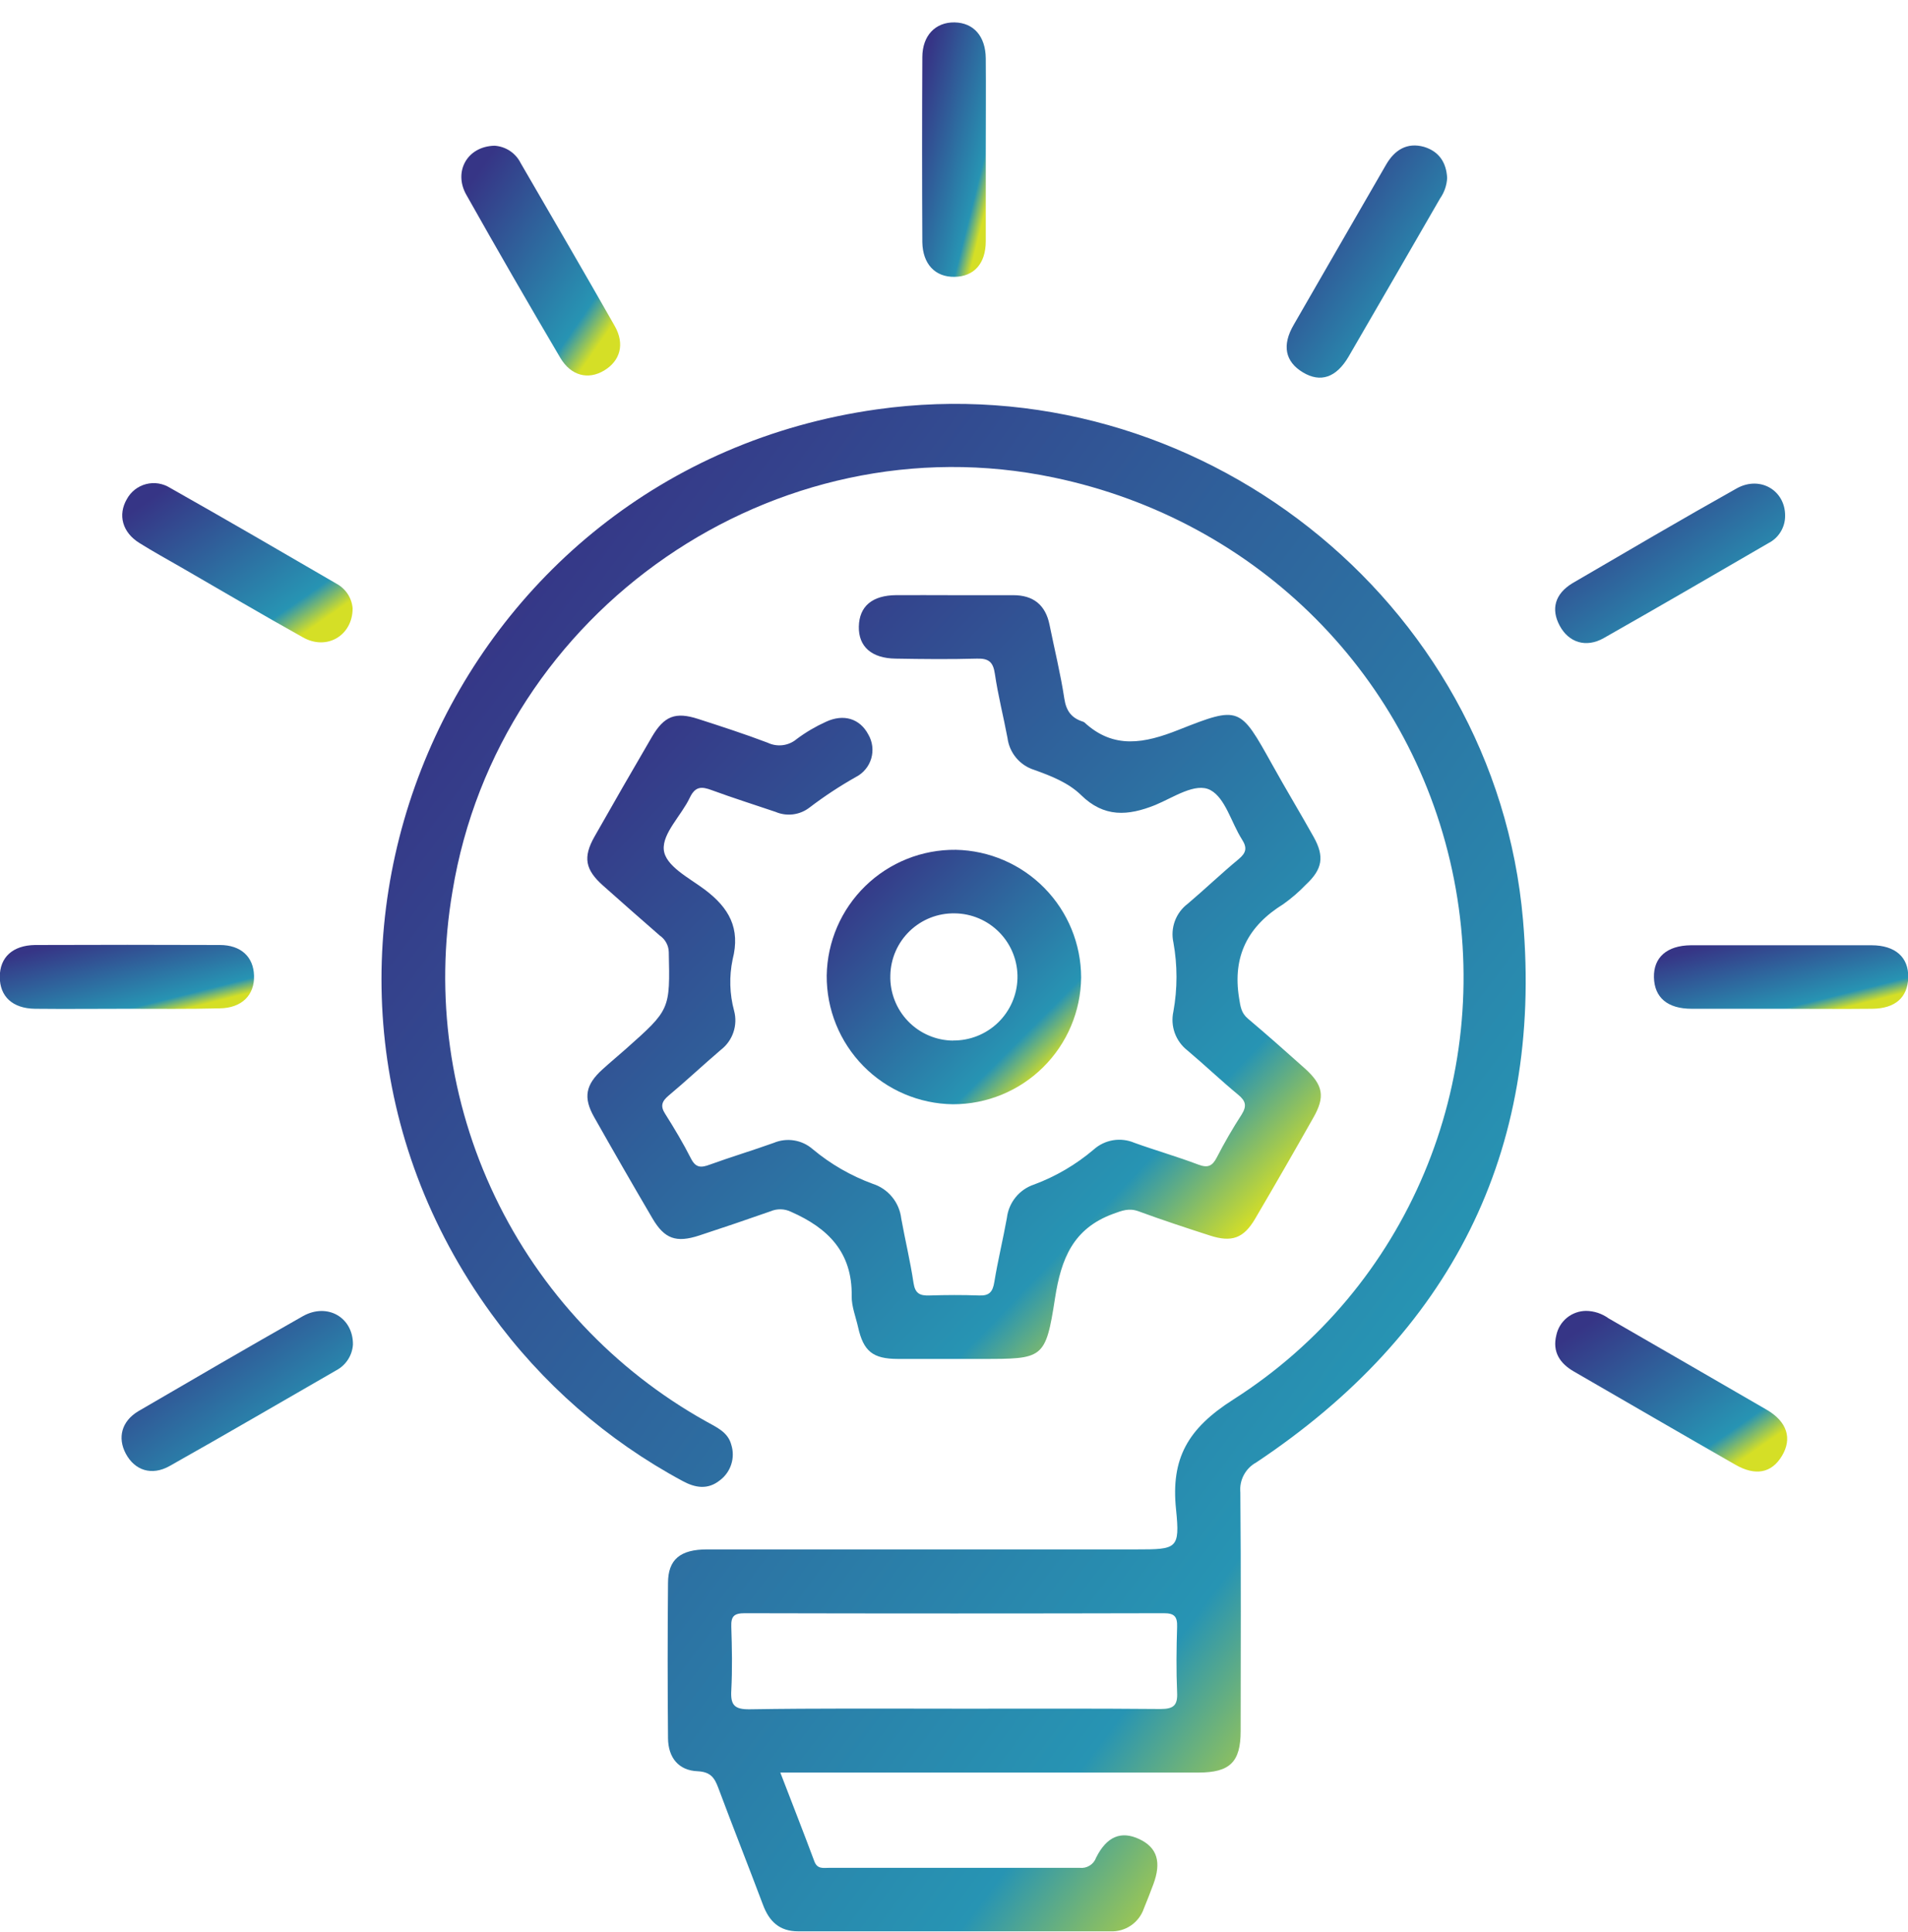 <svg width="80" height="81" viewBox="0 0 80 81" fill="none" xmlns="http://www.w3.org/2000/svg">
<path d="M32.716 74.304C33.219 75.611 33.694 76.819 34.146 78.033C34.271 78.367 34.529 78.302 34.765 78.302C38.265 78.302 41.766 78.302 45.268 78.302C45.415 78.319 45.563 78.286 45.689 78.208C45.815 78.13 45.91 78.012 45.96 77.872C46.406 76.981 47.009 76.743 47.764 77.095C48.52 77.447 48.707 78.059 48.357 78.995C48.232 79.333 48.101 79.663 47.963 80.002C47.864 80.294 47.673 80.546 47.418 80.72C47.163 80.894 46.859 80.979 46.551 80.964H33.465C32.685 80.964 32.251 80.552 31.99 79.85C31.375 78.213 30.729 76.589 30.117 74.95C29.959 74.527 29.796 74.282 29.255 74.253C28.459 74.224 28.016 73.689 28.009 72.867C27.989 70.699 27.989 68.532 28.009 66.365C28.009 65.372 28.524 64.953 29.651 64.953C35.652 64.953 41.653 64.953 47.655 64.953C49.344 64.953 49.48 64.938 49.31 63.278C49.088 61.14 49.8 59.888 51.705 58.674C59.055 53.996 62.619 45.309 60.967 36.876C59.307 28.399 52.763 21.812 44.185 20.019C32.518 17.569 20.9 25.577 18.971 37.373C18.229 41.719 18.852 46.189 20.756 50.166C22.659 54.144 25.748 57.433 29.598 59.583C30.032 59.828 30.522 60.028 30.662 60.567C30.747 60.836 30.746 61.123 30.659 61.391C30.573 61.658 30.405 61.892 30.179 62.06C29.676 62.461 29.148 62.374 28.62 62.086C25.453 60.382 22.711 57.985 20.601 55.072C9.95 40.403 18.779 19.696 36.763 17.162C50.128 15.279 62.695 25.12 63.858 38.567C64.7 48.321 60.797 55.896 52.674 61.307C52.452 61.428 52.27 61.612 52.151 61.836C52.032 62.059 51.982 62.313 52.006 62.565C52.035 65.906 52.023 69.234 52.019 72.569C52.019 73.861 51.573 74.308 50.253 74.308H32.716V74.304ZM39.919 71.631C42.833 71.631 45.749 71.618 48.662 71.644C49.21 71.644 49.382 71.488 49.355 70.945C49.315 70.032 49.326 69.114 49.355 68.198C49.368 67.769 49.239 67.626 48.796 67.628C42.941 67.642 37.084 67.642 31.226 67.628C30.78 67.628 30.647 67.755 30.662 68.192C30.691 69.083 30.709 69.974 30.662 70.865C30.625 71.48 30.796 71.664 31.433 71.656C34.251 71.611 37.082 71.629 39.913 71.629L39.919 71.631Z" fill="url(#paint0_linear_246_234)"/>
<path d="M39.989 24.951C40.824 24.951 41.657 24.951 42.49 24.951C43.323 24.951 43.837 25.358 44.005 26.189C44.214 27.223 44.468 28.247 44.626 29.288C44.704 29.802 44.925 30.096 45.392 30.248C45.419 30.255 45.444 30.267 45.466 30.283C46.702 31.426 47.996 31.159 49.415 30.597C51.986 29.579 51.988 29.626 53.342 32.052C53.91 33.077 54.511 34.068 55.077 35.081C55.543 35.912 55.449 36.438 54.754 37.086C54.465 37.386 54.149 37.66 53.81 37.901C52.326 38.819 51.667 40.084 51.954 41.844C52.01 42.189 52.039 42.463 52.322 42.701C53.128 43.383 53.919 44.082 54.705 44.786C55.491 45.49 55.56 45.982 55.075 46.84C54.272 48.262 53.455 49.681 52.625 51.094C52.144 51.912 51.645 52.09 50.734 51.796C49.731 51.473 48.729 51.143 47.74 50.78C47.339 50.633 47.054 50.747 46.666 50.889C44.989 51.506 44.492 52.774 44.236 54.42C43.84 56.983 43.739 56.968 41.151 56.968C39.984 56.968 38.819 56.968 37.652 56.968C36.59 56.968 36.202 56.643 35.977 55.631C35.879 55.199 35.703 54.763 35.71 54.331C35.739 52.504 34.723 51.484 33.166 50.8C33.033 50.735 32.888 50.7 32.741 50.696C32.593 50.692 32.446 50.72 32.311 50.778C31.317 51.127 30.317 51.466 29.317 51.794C28.35 52.11 27.862 51.936 27.359 51.081C26.53 49.669 25.714 48.251 24.909 46.826C24.448 46.011 24.552 45.474 25.256 44.835C25.584 44.537 25.925 44.252 26.259 43.958C28.103 42.32 28.094 42.32 28.041 39.908C28.037 39.772 28 39.638 27.935 39.519C27.869 39.399 27.777 39.297 27.664 39.22C26.871 38.525 26.074 37.832 25.288 37.128C24.535 36.46 24.437 35.939 24.924 35.077C25.717 33.678 26.52 32.283 27.332 30.894C27.847 30.014 28.319 29.831 29.272 30.139C30.226 30.446 31.226 30.771 32.184 31.134C32.381 31.229 32.602 31.265 32.819 31.238C33.037 31.21 33.242 31.12 33.409 30.978C33.787 30.696 34.195 30.456 34.625 30.261C35.376 29.909 36.055 30.127 36.407 30.791C36.495 30.941 36.551 31.108 36.572 31.28C36.593 31.453 36.579 31.628 36.531 31.794C36.482 31.961 36.399 32.117 36.288 32.25C36.178 32.384 36.041 32.494 35.886 32.573C35.209 32.955 34.559 33.383 33.941 33.854C33.742 34.008 33.505 34.106 33.255 34.138C33.005 34.17 32.752 34.135 32.52 34.036C31.629 33.734 30.738 33.453 29.847 33.126C29.422 32.967 29.154 32.956 28.925 33.435C28.571 34.184 27.778 34.921 27.831 35.611C27.885 36.302 28.9 36.803 29.555 37.297C30.564 38.057 31.054 38.912 30.718 40.222C30.569 40.934 30.59 41.672 30.78 42.374C30.86 42.671 30.849 42.985 30.75 43.277C30.651 43.568 30.468 43.823 30.224 44.011C29.486 44.641 28.776 45.309 28.032 45.931C27.742 46.174 27.684 46.376 27.889 46.693C28.274 47.303 28.646 47.925 28.972 48.568C29.177 48.971 29.404 48.956 29.769 48.82C30.66 48.497 31.551 48.23 32.442 47.911C32.712 47.797 33.008 47.762 33.298 47.809C33.587 47.855 33.857 47.983 34.077 48.176C34.825 48.8 35.675 49.291 36.59 49.626C36.908 49.727 37.191 49.919 37.403 50.177C37.616 50.435 37.749 50.749 37.788 51.081C37.948 51.972 38.166 52.863 38.302 53.778C38.369 54.224 38.565 54.322 38.971 54.308C39.666 54.286 40.361 54.282 41.053 54.308C41.481 54.326 41.623 54.157 41.69 53.749C41.835 52.858 42.053 51.967 42.218 51.056C42.255 50.738 42.383 50.436 42.586 50.188C42.788 49.94 43.058 49.755 43.363 49.655C44.273 49.315 45.118 48.819 45.858 48.19C46.086 47.985 46.369 47.85 46.671 47.8C46.974 47.751 47.284 47.788 47.566 47.909C48.457 48.23 49.364 48.488 50.239 48.82C50.64 48.971 50.829 48.889 51.019 48.522C51.337 47.904 51.684 47.304 52.061 46.722C52.284 46.363 52.235 46.156 51.916 45.893C51.188 45.292 50.504 44.639 49.782 44.031C49.541 43.842 49.359 43.589 49.255 43.301C49.152 43.013 49.133 42.702 49.199 42.403C49.372 41.445 49.372 40.465 49.199 39.507C49.133 39.207 49.156 38.894 49.263 38.606C49.371 38.318 49.559 38.067 49.805 37.883C50.524 37.273 51.208 36.618 51.934 36.017C52.255 35.749 52.3 35.54 52.072 35.186C51.627 34.486 51.38 33.462 50.754 33.123C50.128 32.785 49.199 33.433 48.444 33.745C47.294 34.208 46.292 34.279 45.325 33.328C44.795 32.811 44.067 32.526 43.356 32.272C43.063 32.179 42.802 32.004 42.605 31.767C42.407 31.53 42.282 31.242 42.243 30.936C42.076 30.045 41.846 29.154 41.713 28.243C41.641 27.753 41.456 27.597 40.966 27.61C39.828 27.642 38.69 27.63 37.55 27.61C36.549 27.599 35.99 27.107 36.01 26.263C36.03 25.419 36.565 24.957 37.581 24.949C38.378 24.944 39.175 24.951 39.989 24.951Z" fill="url(#paint1_linear_246_234)"/>
<path d="M39.955 46.292C38.539 46.274 37.188 45.697 36.196 44.686C35.205 43.675 34.653 42.313 34.663 40.897C34.685 39.481 35.267 38.131 36.282 37.143C37.297 36.155 38.661 35.609 40.078 35.625C41.478 35.654 42.811 36.229 43.792 37.228C44.774 38.227 45.326 39.57 45.33 40.971C45.318 42.387 44.746 43.742 43.739 44.739C42.733 45.736 41.372 46.294 39.955 46.292ZM39.969 43.619C40.668 43.624 41.342 43.355 41.846 42.869C42.349 42.383 42.642 41.719 42.661 41.02C42.671 40.666 42.61 40.314 42.481 39.984C42.353 39.654 42.16 39.353 41.914 39.099C41.668 38.845 41.374 38.642 41.049 38.503C40.724 38.364 40.374 38.291 40.02 38.289C39.319 38.279 38.644 38.546 38.14 39.033C37.636 39.519 37.345 40.185 37.331 40.886C37.32 41.24 37.38 41.593 37.508 41.923C37.635 42.254 37.827 42.555 38.073 42.81C38.319 43.066 38.613 43.269 38.939 43.408C39.264 43.548 39.614 43.621 39.969 43.623V43.619Z" fill="url(#paint2_linear_246_234)"/>
<path d="M14.799 56.362C14.785 56.588 14.713 56.806 14.59 56.996C14.467 57.186 14.297 57.342 14.097 57.447C11.772 58.783 9.451 60.142 7.114 61.456C6.363 61.879 5.651 61.645 5.274 60.939C4.92 60.271 5.096 59.578 5.804 59.157C8.096 57.821 10.391 56.484 12.709 55.17C13.721 54.609 14.803 55.219 14.799 56.362Z" fill="url(#paint3_linear_246_234)"/>
<path d="M66.506 54.954C66.843 54.959 67.171 55.068 67.444 55.266C69.653 56.545 71.867 57.814 74.075 59.099C74.932 59.598 75.153 60.302 74.716 61.031C74.28 61.759 73.603 61.882 72.769 61.407C70.504 60.111 68.25 58.801 65.992 57.496C65.403 57.157 65.083 56.672 65.254 55.977C65.314 55.688 65.471 55.429 65.698 55.243C65.927 55.057 66.212 54.955 66.506 54.954Z" fill="url(#paint4_linear_246_234)"/>
<path d="M60.677 7.461C60.661 7.769 60.558 8.066 60.381 8.319C59.104 10.526 57.833 12.738 56.55 14.941C56.031 15.832 55.367 16.055 54.627 15.609C53.888 15.164 53.736 14.477 54.251 13.604C55.532 11.377 56.826 9.138 58.115 6.906C58.472 6.287 58.993 5.958 59.706 6.156C60.336 6.347 60.644 6.813 60.677 7.461Z" fill="url(#paint5_linear_246_234)"/>
<path d="M14.785 25.503C14.785 26.644 13.698 27.285 12.703 26.719C10.983 25.762 9.29 24.759 7.58 23.775C7.003 23.443 6.419 23.122 5.856 22.77C5.129 22.325 4.931 21.587 5.321 20.919C5.405 20.766 5.52 20.631 5.658 20.523C5.796 20.416 5.954 20.337 6.124 20.294C6.293 20.25 6.47 20.241 6.643 20.268C6.816 20.296 6.982 20.358 7.13 20.451C9.471 21.772 11.794 23.124 14.119 24.476C14.306 24.579 14.465 24.727 14.582 24.906C14.698 25.085 14.768 25.29 14.785 25.503Z" fill="url(#paint6_linear_246_234)"/>
<path d="M74.848 21.619C74.85 21.857 74.785 22.091 74.661 22.294C74.537 22.498 74.359 22.663 74.146 22.77C71.845 24.107 69.546 25.443 67.241 26.751C66.495 27.172 65.773 26.931 65.397 26.232C65.02 25.532 65.198 24.895 65.929 24.45C68.223 23.113 70.52 21.761 72.834 20.465C73.812 19.935 74.852 20.565 74.848 21.619Z" fill="url(#paint7_linear_246_234)"/>
<path d="M41.332 6.276C41.332 7.552 41.332 8.831 41.332 10.11C41.332 11.054 40.835 11.593 40.024 11.606C39.214 11.62 38.688 11.074 38.672 10.15C38.659 7.569 38.659 4.986 38.672 2.403C38.672 1.487 39.225 0.926 40.022 0.939C40.819 0.953 41.321 1.514 41.332 2.443C41.343 3.721 41.332 4.998 41.332 6.276Z" fill="url(#paint8_linear_246_234)"/>
<path d="M5.301 42.289C4.022 42.289 2.744 42.303 1.465 42.289C0.525 42.276 -0.009 41.772 -0.009 40.953C-0.009 40.133 0.528 39.632 1.465 39.616C4.049 39.606 6.633 39.606 9.217 39.616C10.108 39.616 10.629 40.117 10.651 40.899C10.676 41.717 10.139 42.256 9.219 42.271C7.911 42.305 6.606 42.289 5.301 42.289Z" fill="url(#paint9_linear_246_234)"/>
<path d="M74.678 42.289C73.427 42.289 72.177 42.289 70.927 42.289C69.91 42.289 69.368 41.812 69.348 40.975C69.328 40.137 69.89 39.639 70.887 39.627C73.412 39.627 75.94 39.627 78.472 39.627C79.468 39.627 80.031 40.133 80.009 40.977C79.987 41.821 79.459 42.276 78.512 42.289C77.233 42.303 75.955 42.289 74.678 42.289Z" fill="url(#paint10_linear_246_234)"/>
<path d="M20.733 6.109C20.964 6.123 21.188 6.198 21.381 6.326C21.574 6.454 21.73 6.632 21.833 6.84C23.151 9.114 24.477 11.384 25.775 13.667C26.21 14.433 25.998 15.132 25.33 15.533C24.662 15.934 23.94 15.756 23.492 14.999C22.156 12.734 20.843 10.458 19.554 8.169C19.002 7.2 19.585 6.136 20.733 6.109Z" fill="url(#paint11_linear_246_234)"/>
<defs>
<linearGradient id="paint0_linear_246_234" x1="21.996" y1="22.981" x2="68.458" y2="57.793" gradientUnits="userSpaceOnUse">
<stop stop-color="#363586"/>
<stop offset="0.85" stop-color="#2794B3"/>
<stop offset="1" stop-color="#D5DF26"/>
</linearGradient>
<linearGradient id="paint1_linear_246_234" x1="28.472" y1="27.972" x2="52.66" y2="51.208" gradientUnits="userSpaceOnUse">
<stop stop-color="#363586"/>
<stop offset="0.85" stop-color="#2794B3"/>
<stop offset="1" stop-color="#D5DF26"/>
</linearGradient>
<linearGradient id="paint2_linear_246_234" x1="35.997" y1="36.632" x2="44.062" y2="44.697" gradientUnits="userSpaceOnUse">
<stop stop-color="#363586"/>
<stop offset="0.85" stop-color="#2794B3"/>
<stop offset="1" stop-color="#D5DF26"/>
</linearGradient>
<linearGradient id="paint3_linear_246_234" x1="6.31" y1="55.593" x2="11.055" y2="62.455" gradientUnits="userSpaceOnUse">
<stop stop-color="#363586"/>
<stop offset="0.85" stop-color="#2794B3"/>
<stop offset="1" stop-color="#D5DF26"/>
</linearGradient>
<linearGradient id="paint4_linear_246_234" x1="66.425" y1="55.591" x2="71.191" y2="62.474" gradientUnits="userSpaceOnUse">
<stop stop-color="#363586"/>
<stop offset="0.85" stop-color="#2794B3"/>
<stop offset="1" stop-color="#D5DF26"/>
</linearGradient>
<linearGradient id="paint5_linear_246_234" x1="54.79" y1="7.018" x2="61.674" y2="11.778" gradientUnits="userSpaceOnUse">
<stop stop-color="#363586"/>
<stop offset="0.85" stop-color="#2794B3"/>
<stop offset="1" stop-color="#D5DF26"/>
</linearGradient>
<linearGradient id="paint6_linear_246_234" x1="6.333" y1="20.884" x2="11.054" y2="27.715" gradientUnits="userSpaceOnUse">
<stop stop-color="#363586"/>
<stop offset="0.85" stop-color="#2794B3"/>
<stop offset="1" stop-color="#D5DF26"/>
</linearGradient>
<linearGradient id="paint7_linear_246_234" x1="66.411" y1="20.905" x2="71.144" y2="27.732" gradientUnits="userSpaceOnUse">
<stop stop-color="#363586"/>
<stop offset="0.85" stop-color="#2794B3"/>
<stop offset="1" stop-color="#D5DF26"/>
</linearGradient>
<linearGradient id="paint8_linear_246_234" x1="38.997" y1="1.947" x2="42.802" y2="2.901" gradientUnits="userSpaceOnUse">
<stop stop-color="#363586"/>
<stop offset="0.85" stop-color="#2794B3"/>
<stop offset="1" stop-color="#D5DF26"/>
</linearGradient>
<linearGradient id="paint9_linear_246_234" x1="1.324" y1="39.862" x2="2.287" y2="43.682" gradientUnits="userSpaceOnUse">
<stop stop-color="#363586"/>
<stop offset="0.85" stop-color="#2794B3"/>
<stop offset="1" stop-color="#D5DF26"/>
</linearGradient>
<linearGradient id="paint10_linear_246_234" x1="70.681" y1="39.879" x2="71.631" y2="43.675" gradientUnits="userSpaceOnUse">
<stop stop-color="#363586"/>
<stop offset="0.85" stop-color="#2794B3"/>
<stop offset="1" stop-color="#D5DF26"/>
</linearGradient>
<linearGradient id="paint11_linear_246_234" x1="20.177" y1="7.019" x2="26.989" y2="11.729" gradientUnits="userSpaceOnUse">
<stop stop-color="#363586"/>
<stop offset="0.85" stop-color="#2794B3"/>
<stop offset="1" stop-color="#D5DF26"/>
</linearGradient>
</defs>
</svg>
